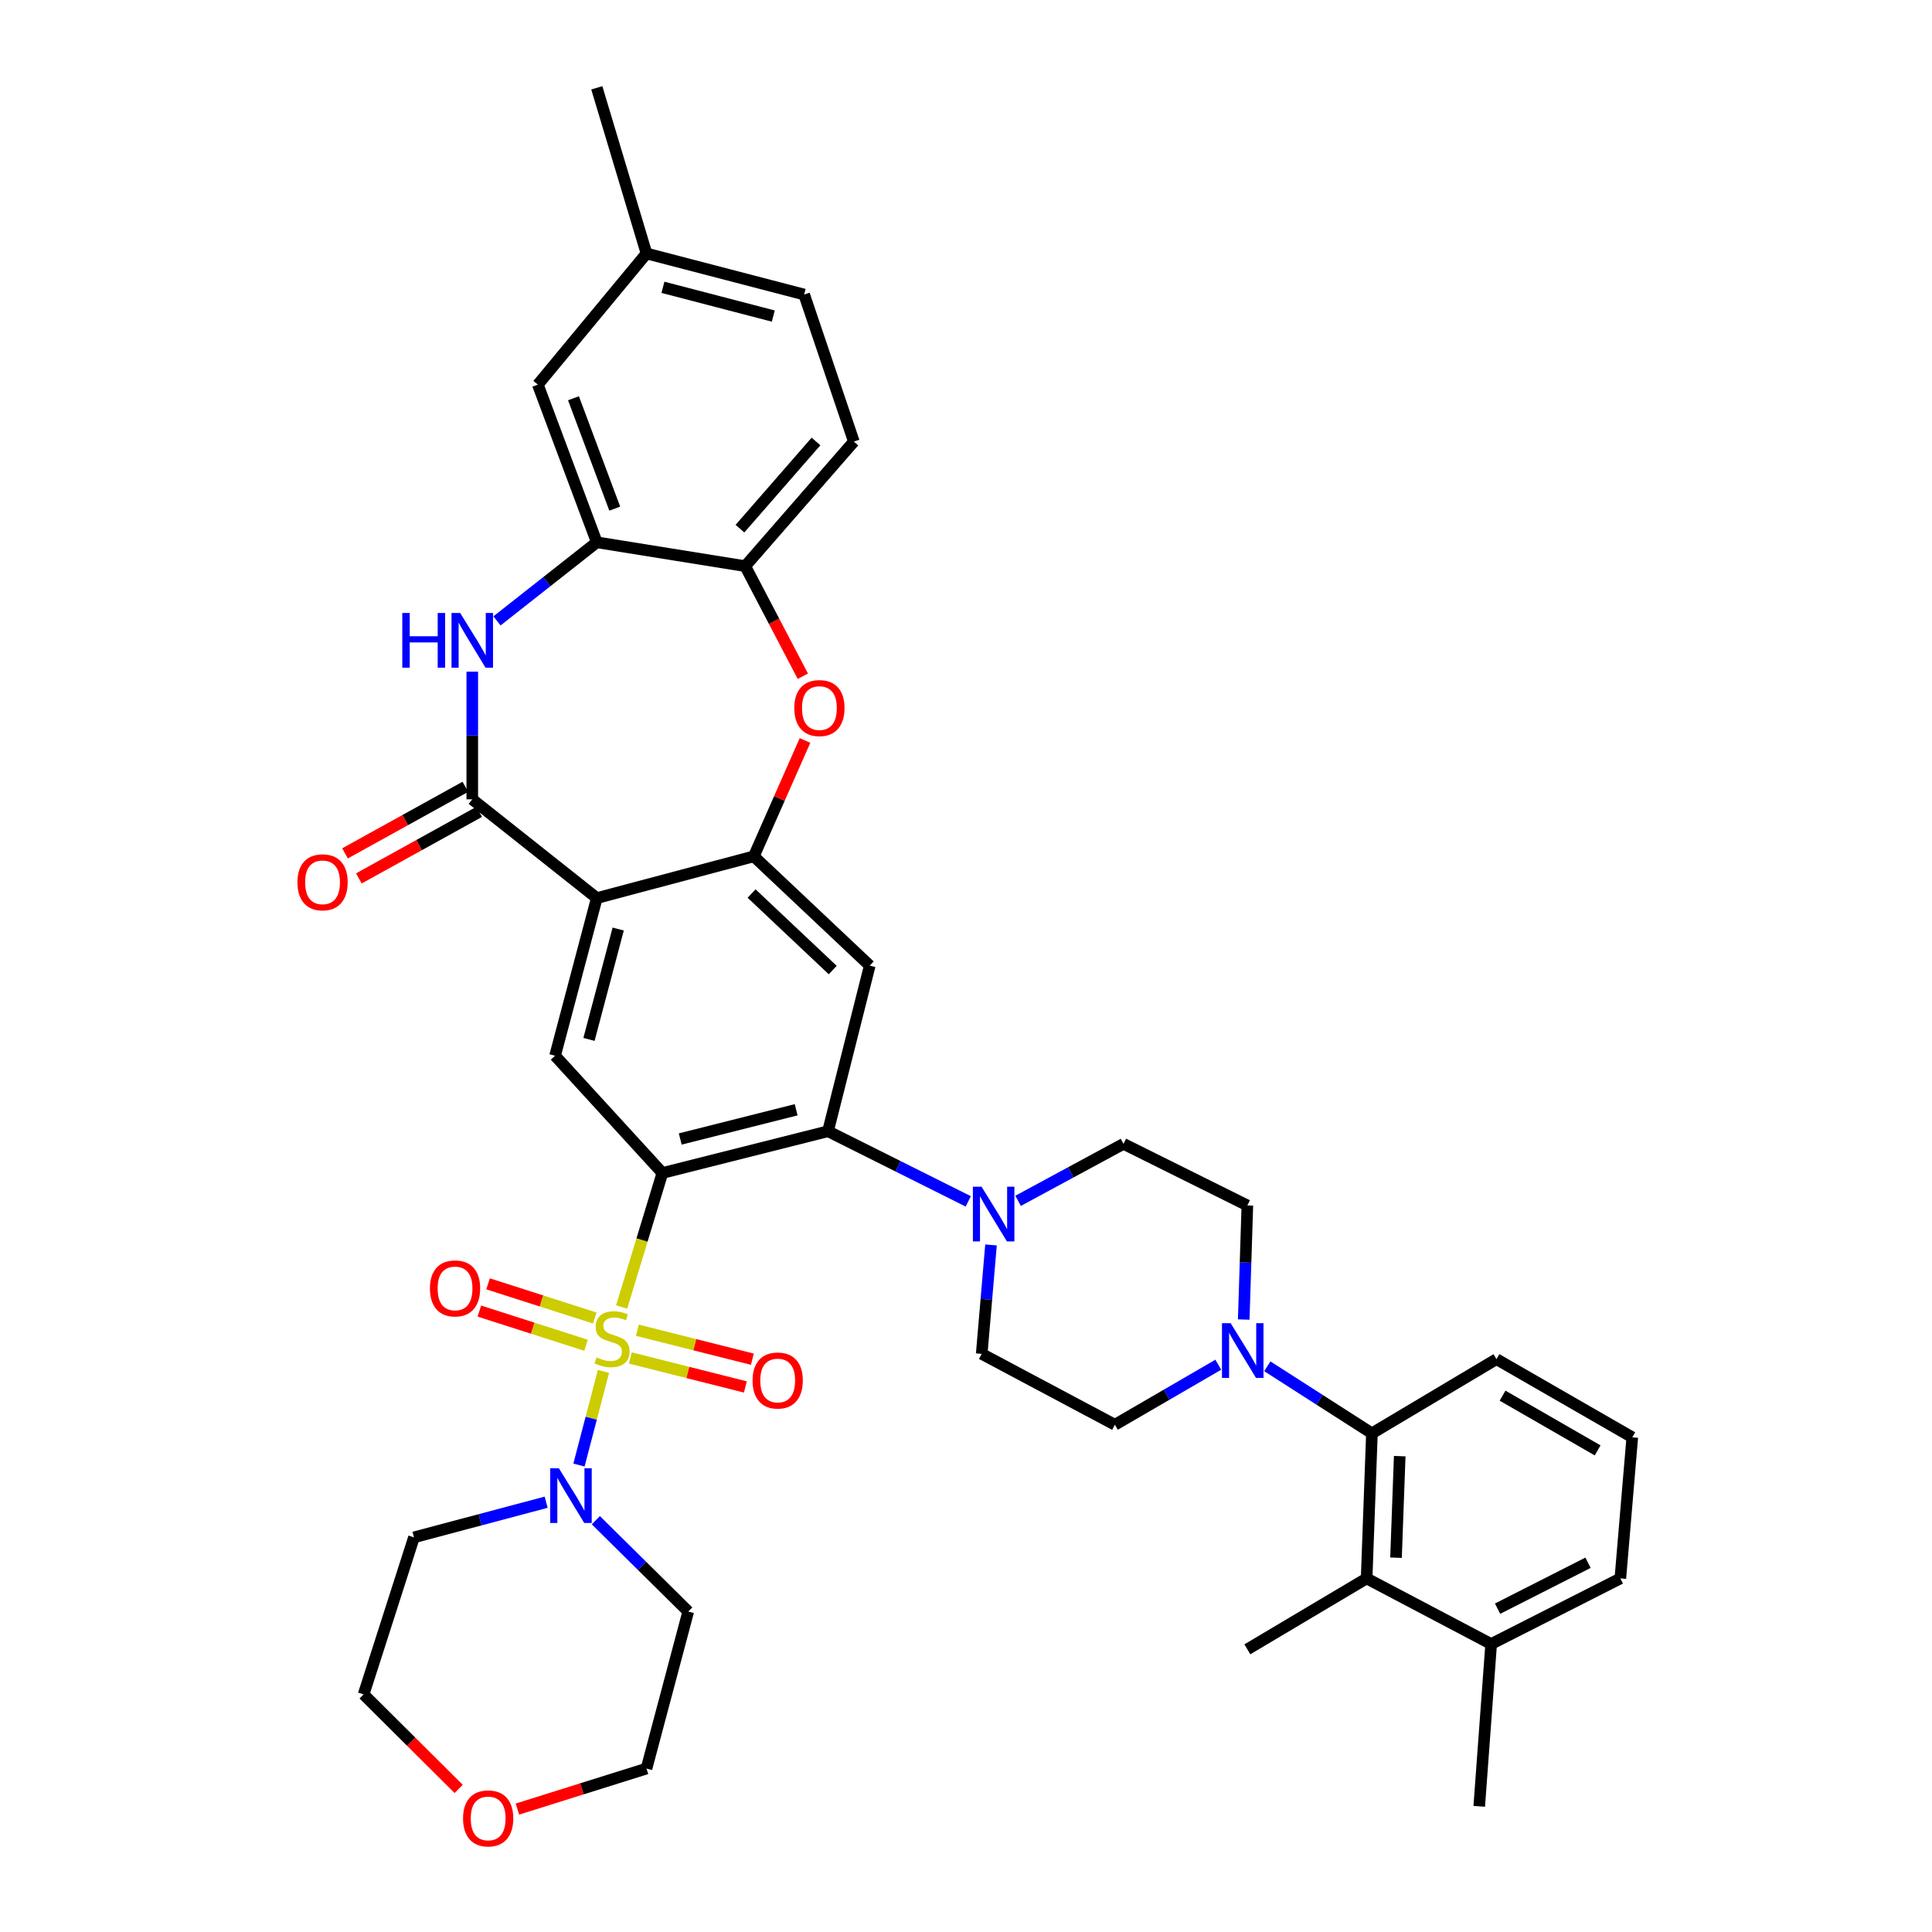 <?xml version='1.0' encoding='iso-8859-1'?>
<svg version='1.1' baseProfile='full'
              xmlns='http://www.w3.org/2000/svg'
                      xmlns:rdkit='http://www.rdkit.org/xml'
                      xmlns:xlink='http://www.w3.org/1999/xlink'
                  xml:space='preserve'
width='1000px' height='1000px' viewBox='0 0 1000 1000'>
<!-- END OF HEADER -->
<rect style='opacity:1.0;fill:#FFFFFF;stroke:none' width='1000' height='1000' x='0' y='0'> </rect>
<path class='bond-0' d='M 321.766,676.496 L 332.31,641.819' style='fill:none;fill-rule:evenodd;stroke:#CCCC00;stroke-width:6px;stroke-linecap:butt;stroke-linejoin:miter;stroke-opacity:1' />
<path class='bond-0' d='M 332.31,641.819 L 342.854,607.142' style='fill:none;fill-rule:evenodd;stroke:#000000;stroke-width:6px;stroke-linecap:butt;stroke-linejoin:miter;stroke-opacity:1' />
<path class='bond-6' d='M 312.351,709.836 L 306.012,734.071' style='fill:none;fill-rule:evenodd;stroke:#CCCC00;stroke-width:6px;stroke-linecap:butt;stroke-linejoin:miter;stroke-opacity:1' />
<path class='bond-6' d='M 306.012,734.071 L 299.673,758.306' style='fill:none;fill-rule:evenodd;stroke:#0000FF;stroke-width:6px;stroke-linecap:butt;stroke-linejoin:miter;stroke-opacity:1' />
<path class='bond-16' d='M 326.273,702.881 L 356.037,710.384' style='fill:none;fill-rule:evenodd;stroke:#CCCC00;stroke-width:6px;stroke-linecap:butt;stroke-linejoin:miter;stroke-opacity:1' />
<path class='bond-16' d='M 356.037,710.384 L 385.802,717.886' style='fill:none;fill-rule:evenodd;stroke:#FF0000;stroke-width:6px;stroke-linecap:butt;stroke-linejoin:miter;stroke-opacity:1' />
<path class='bond-16' d='M 329.892,688.522 L 359.657,696.025' style='fill:none;fill-rule:evenodd;stroke:#CCCC00;stroke-width:6px;stroke-linecap:butt;stroke-linejoin:miter;stroke-opacity:1' />
<path class='bond-16' d='M 359.657,696.025 L 389.421,703.528' style='fill:none;fill-rule:evenodd;stroke:#FF0000;stroke-width:6px;stroke-linecap:butt;stroke-linejoin:miter;stroke-opacity:1' />
<path class='bond-17' d='M 307.839,682.21 L 280.234,673.36' style='fill:none;fill-rule:evenodd;stroke:#CCCC00;stroke-width:6px;stroke-linecap:butt;stroke-linejoin:miter;stroke-opacity:1' />
<path class='bond-17' d='M 280.234,673.36 L 252.628,664.509' style='fill:none;fill-rule:evenodd;stroke:#FF0000;stroke-width:6px;stroke-linecap:butt;stroke-linejoin:miter;stroke-opacity:1' />
<path class='bond-17' d='M 303.318,696.311 L 275.713,687.461' style='fill:none;fill-rule:evenodd;stroke:#CCCC00;stroke-width:6px;stroke-linecap:butt;stroke-linejoin:miter;stroke-opacity:1' />
<path class='bond-17' d='M 275.713,687.461 L 248.107,678.61' style='fill:none;fill-rule:evenodd;stroke:#FF0000;stroke-width:6px;stroke-linecap:butt;stroke-linejoin:miter;stroke-opacity:1' />
<path class='bond-2' d='M 342.854,607.142 L 428.568,585.53' style='fill:none;fill-rule:evenodd;stroke:#000000;stroke-width:6px;stroke-linecap:butt;stroke-linejoin:miter;stroke-opacity:1' />
<path class='bond-2' d='M 352.091,589.541 L 412.091,574.413' style='fill:none;fill-rule:evenodd;stroke:#000000;stroke-width:6px;stroke-linecap:butt;stroke-linejoin:miter;stroke-opacity:1' />
<path class='bond-7' d='M 342.854,607.142 L 287.307,546.445' style='fill:none;fill-rule:evenodd;stroke:#000000;stroke-width:6px;stroke-linecap:butt;stroke-linejoin:miter;stroke-opacity:1' />
<path class='bond-1' d='M 308.903,464.844 L 287.307,546.445' style='fill:none;fill-rule:evenodd;stroke:#000000;stroke-width:6px;stroke-linecap:butt;stroke-linejoin:miter;stroke-opacity:1' />
<path class='bond-1' d='M 319.979,480.873 L 304.862,537.993' style='fill:none;fill-rule:evenodd;stroke:#000000;stroke-width:6px;stroke-linecap:butt;stroke-linejoin:miter;stroke-opacity:1' />
<path class='bond-3' d='M 308.903,464.844 L 244.446,413.732' style='fill:none;fill-rule:evenodd;stroke:#000000;stroke-width:6px;stroke-linecap:butt;stroke-linejoin:miter;stroke-opacity:1' />
<path class='bond-4' d='M 308.903,464.844 L 390.174,443.233' style='fill:none;fill-rule:evenodd;stroke:#000000;stroke-width:6px;stroke-linecap:butt;stroke-linejoin:miter;stroke-opacity:1' />
<path class='bond-8' d='M 428.568,585.53 L 450.18,499.816' style='fill:none;fill-rule:evenodd;stroke:#000000;stroke-width:6px;stroke-linecap:butt;stroke-linejoin:miter;stroke-opacity:1' />
<path class='bond-10' d='M 428.568,585.53 L 464.87,603.681' style='fill:none;fill-rule:evenodd;stroke:#000000;stroke-width:6px;stroke-linecap:butt;stroke-linejoin:miter;stroke-opacity:1' />
<path class='bond-10' d='M 464.87,603.681 L 501.171,621.831' style='fill:none;fill-rule:evenodd;stroke:#0000FF;stroke-width:6px;stroke-linecap:butt;stroke-linejoin:miter;stroke-opacity:1' />
<path class='bond-5' d='M 244.446,413.732 L 244.446,380.694' style='fill:none;fill-rule:evenodd;stroke:#000000;stroke-width:6px;stroke-linecap:butt;stroke-linejoin:miter;stroke-opacity:1' />
<path class='bond-5' d='M 244.446,380.694 L 244.446,347.657' style='fill:none;fill-rule:evenodd;stroke:#0000FF;stroke-width:6px;stroke-linecap:butt;stroke-linejoin:miter;stroke-opacity:1' />
<path class='bond-18' d='M 240.862,407.253 L 209.722,424.48' style='fill:none;fill-rule:evenodd;stroke:#000000;stroke-width:6px;stroke-linecap:butt;stroke-linejoin:miter;stroke-opacity:1' />
<path class='bond-18' d='M 209.722,424.48 L 178.581,441.706' style='fill:none;fill-rule:evenodd;stroke:#FF0000;stroke-width:6px;stroke-linecap:butt;stroke-linejoin:miter;stroke-opacity:1' />
<path class='bond-18' d='M 248.03,420.211 L 216.889,437.437' style='fill:none;fill-rule:evenodd;stroke:#000000;stroke-width:6px;stroke-linecap:butt;stroke-linejoin:miter;stroke-opacity:1' />
<path class='bond-18' d='M 216.889,437.437 L 185.749,454.664' style='fill:none;fill-rule:evenodd;stroke:#FF0000;stroke-width:6px;stroke-linecap:butt;stroke-linejoin:miter;stroke-opacity:1' />
<path class='bond-9' d='M 390.174,443.233 L 403.425,413.252' style='fill:none;fill-rule:evenodd;stroke:#000000;stroke-width:6px;stroke-linecap:butt;stroke-linejoin:miter;stroke-opacity:1' />
<path class='bond-9' d='M 403.425,413.252 L 416.675,383.271' style='fill:none;fill-rule:evenodd;stroke:#FF0000;stroke-width:6px;stroke-linecap:butt;stroke-linejoin:miter;stroke-opacity:1' />
<path class='bond-40' d='M 390.174,443.233 L 450.18,499.816' style='fill:none;fill-rule:evenodd;stroke:#000000;stroke-width:6px;stroke-linecap:butt;stroke-linejoin:miter;stroke-opacity:1' />
<path class='bond-40' d='M 389.016,462.494 L 431.02,502.102' style='fill:none;fill-rule:evenodd;stroke:#000000;stroke-width:6px;stroke-linecap:butt;stroke-linejoin:miter;stroke-opacity:1' />
<path class='bond-12' d='M 257.237,321.371 L 283.07,301.034' style='fill:none;fill-rule:evenodd;stroke:#0000FF;stroke-width:6px;stroke-linecap:butt;stroke-linejoin:miter;stroke-opacity:1' />
<path class='bond-12' d='M 283.07,301.034 L 308.903,280.698' style='fill:none;fill-rule:evenodd;stroke:#000000;stroke-width:6px;stroke-linecap:butt;stroke-linejoin:miter;stroke-opacity:1' />
<path class='bond-27' d='M 308.408,786.855 L 332.319,810.494' style='fill:none;fill-rule:evenodd;stroke:#0000FF;stroke-width:6px;stroke-linecap:butt;stroke-linejoin:miter;stroke-opacity:1' />
<path class='bond-27' d='M 332.319,810.494 L 356.231,834.133' style='fill:none;fill-rule:evenodd;stroke:#000000;stroke-width:6px;stroke-linecap:butt;stroke-linejoin:miter;stroke-opacity:1' />
<path class='bond-28' d='M 282.692,777.542 L 248.481,786.636' style='fill:none;fill-rule:evenodd;stroke:#0000FF;stroke-width:6px;stroke-linecap:butt;stroke-linejoin:miter;stroke-opacity:1' />
<path class='bond-28' d='M 248.481,786.636 L 214.271,795.731' style='fill:none;fill-rule:evenodd;stroke:#000000;stroke-width:6px;stroke-linecap:butt;stroke-linejoin:miter;stroke-opacity:1' />
<path class='bond-14' d='M 415.548,350.021 L 400.636,321.529' style='fill:none;fill-rule:evenodd;stroke:#FF0000;stroke-width:6px;stroke-linecap:butt;stroke-linejoin:miter;stroke-opacity:1' />
<path class='bond-14' d='M 400.636,321.529 L 385.724,293.038' style='fill:none;fill-rule:evenodd;stroke:#000000;stroke-width:6px;stroke-linecap:butt;stroke-linejoin:miter;stroke-opacity:1' />
<path class='bond-19' d='M 526.958,621.559 L 554.239,606.807' style='fill:none;fill-rule:evenodd;stroke:#0000FF;stroke-width:6px;stroke-linecap:butt;stroke-linejoin:miter;stroke-opacity:1' />
<path class='bond-19' d='M 554.239,606.807 L 581.52,592.054' style='fill:none;fill-rule:evenodd;stroke:#000000;stroke-width:6px;stroke-linecap:butt;stroke-linejoin:miter;stroke-opacity:1' />
<path class='bond-20' d='M 512.943,644.375 L 510.536,672.564' style='fill:none;fill-rule:evenodd;stroke:#0000FF;stroke-width:6px;stroke-linecap:butt;stroke-linejoin:miter;stroke-opacity:1' />
<path class='bond-20' d='M 510.536,672.564 L 508.129,700.754' style='fill:none;fill-rule:evenodd;stroke:#000000;stroke-width:6px;stroke-linecap:butt;stroke-linejoin:miter;stroke-opacity:1' />
<path class='bond-11' d='M 630.584,706.378 L 603.822,721.912' style='fill:none;fill-rule:evenodd;stroke:#0000FF;stroke-width:6px;stroke-linecap:butt;stroke-linejoin:miter;stroke-opacity:1' />
<path class='bond-11' d='M 603.822,721.912 L 577.061,737.445' style='fill:none;fill-rule:evenodd;stroke:#000000;stroke-width:6px;stroke-linecap:butt;stroke-linejoin:miter;stroke-opacity:1' />
<path class='bond-13' d='M 655.962,707.191 L 683.033,724.543' style='fill:none;fill-rule:evenodd;stroke:#0000FF;stroke-width:6px;stroke-linecap:butt;stroke-linejoin:miter;stroke-opacity:1' />
<path class='bond-13' d='M 683.033,724.543 L 710.103,741.896' style='fill:none;fill-rule:evenodd;stroke:#000000;stroke-width:6px;stroke-linecap:butt;stroke-linejoin:miter;stroke-opacity:1' />
<path class='bond-41' d='M 643.748,682.996 L 644.689,653.464' style='fill:none;fill-rule:evenodd;stroke:#0000FF;stroke-width:6px;stroke-linecap:butt;stroke-linejoin:miter;stroke-opacity:1' />
<path class='bond-41' d='M 644.689,653.464 L 645.63,623.933' style='fill:none;fill-rule:evenodd;stroke:#000000;stroke-width:6px;stroke-linecap:butt;stroke-linejoin:miter;stroke-opacity:1' />
<path class='bond-23' d='M 308.903,280.698 L 278.382,199.08' style='fill:none;fill-rule:evenodd;stroke:#000000;stroke-width:6px;stroke-linecap:butt;stroke-linejoin:miter;stroke-opacity:1' />
<path class='bond-23' d='M 318.194,263.268 L 296.83,206.136' style='fill:none;fill-rule:evenodd;stroke:#000000;stroke-width:6px;stroke-linecap:butt;stroke-linejoin:miter;stroke-opacity:1' />
<path class='bond-42' d='M 308.903,280.698 L 385.724,293.038' style='fill:none;fill-rule:evenodd;stroke:#000000;stroke-width:6px;stroke-linecap:butt;stroke-linejoin:miter;stroke-opacity:1' />
<path class='bond-15' d='M 710.103,741.896 L 707.364,816.989' style='fill:none;fill-rule:evenodd;stroke:#000000;stroke-width:6px;stroke-linecap:butt;stroke-linejoin:miter;stroke-opacity:1' />
<path class='bond-15' d='M 724.49,753.699 L 722.573,806.265' style='fill:none;fill-rule:evenodd;stroke:#000000;stroke-width:6px;stroke-linecap:butt;stroke-linejoin:miter;stroke-opacity:1' />
<path class='bond-31' d='M 710.103,741.896 L 774.568,703.493' style='fill:none;fill-rule:evenodd;stroke:#000000;stroke-width:6px;stroke-linecap:butt;stroke-linejoin:miter;stroke-opacity:1' />
<path class='bond-25' d='M 385.724,293.038 L 441.953,228.565' style='fill:none;fill-rule:evenodd;stroke:#000000;stroke-width:6px;stroke-linecap:butt;stroke-linejoin:miter;stroke-opacity:1' />
<path class='bond-25' d='M 382.998,273.634 L 422.359,228.503' style='fill:none;fill-rule:evenodd;stroke:#000000;stroke-width:6px;stroke-linecap:butt;stroke-linejoin:miter;stroke-opacity:1' />
<path class='bond-24' d='M 707.364,816.989 L 771.82,850.941' style='fill:none;fill-rule:evenodd;stroke:#000000;stroke-width:6px;stroke-linecap:butt;stroke-linejoin:miter;stroke-opacity:1' />
<path class='bond-32' d='M 707.364,816.989 L 645.63,853.688' style='fill:none;fill-rule:evenodd;stroke:#000000;stroke-width:6px;stroke-linecap:butt;stroke-linejoin:miter;stroke-opacity:1' />
<path class='bond-22' d='M 581.52,592.054 L 645.63,623.933' style='fill:none;fill-rule:evenodd;stroke:#000000;stroke-width:6px;stroke-linecap:butt;stroke-linejoin:miter;stroke-opacity:1' />
<path class='bond-21' d='M 508.129,700.754 L 577.061,737.445' style='fill:none;fill-rule:evenodd;stroke:#000000;stroke-width:6px;stroke-linecap:butt;stroke-linejoin:miter;stroke-opacity:1' />
<path class='bond-29' d='M 278.382,199.08 L 334.628,131.193' style='fill:none;fill-rule:evenodd;stroke:#000000;stroke-width:6px;stroke-linecap:butt;stroke-linejoin:miter;stroke-opacity:1' />
<path class='bond-37' d='M 771.82,850.941 L 765.65,934.952' style='fill:none;fill-rule:evenodd;stroke:#000000;stroke-width:6px;stroke-linecap:butt;stroke-linejoin:miter;stroke-opacity:1' />
<path class='bond-44' d='M 771.82,850.941 L 838.687,816.989' style='fill:none;fill-rule:evenodd;stroke:#000000;stroke-width:6px;stroke-linecap:butt;stroke-linejoin:miter;stroke-opacity:1' />
<path class='bond-44' d='M 775.146,832.644 L 821.953,808.878' style='fill:none;fill-rule:evenodd;stroke:#000000;stroke-width:6px;stroke-linecap:butt;stroke-linejoin:miter;stroke-opacity:1' />
<path class='bond-30' d='M 441.953,228.565 L 416.228,152.451' style='fill:none;fill-rule:evenodd;stroke:#000000;stroke-width:6px;stroke-linecap:butt;stroke-linejoin:miter;stroke-opacity:1' />
<path class='bond-26' d='M 237.4,925.937 L 212.804,901.47' style='fill:none;fill-rule:evenodd;stroke:#FF0000;stroke-width:6px;stroke-linecap:butt;stroke-linejoin:miter;stroke-opacity:1' />
<path class='bond-26' d='M 212.804,901.47 L 188.208,877.003' style='fill:none;fill-rule:evenodd;stroke:#000000;stroke-width:6px;stroke-linecap:butt;stroke-linejoin:miter;stroke-opacity:1' />
<path class='bond-39' d='M 267.82,936.375 L 301.224,925.89' style='fill:none;fill-rule:evenodd;stroke:#FF0000;stroke-width:6px;stroke-linecap:butt;stroke-linejoin:miter;stroke-opacity:1' />
<path class='bond-39' d='M 301.224,925.89 L 334.628,915.405' style='fill:none;fill-rule:evenodd;stroke:#000000;stroke-width:6px;stroke-linecap:butt;stroke-linejoin:miter;stroke-opacity:1' />
<path class='bond-34' d='M 356.231,834.133 L 334.628,915.405' style='fill:none;fill-rule:evenodd;stroke:#000000;stroke-width:6px;stroke-linecap:butt;stroke-linejoin:miter;stroke-opacity:1' />
<path class='bond-33' d='M 214.271,795.731 L 188.208,877.003' style='fill:none;fill-rule:evenodd;stroke:#000000;stroke-width:6px;stroke-linecap:butt;stroke-linejoin:miter;stroke-opacity:1' />
<path class='bond-38' d='M 334.628,131.193 L 308.903,45.455' style='fill:none;fill-rule:evenodd;stroke:#000000;stroke-width:6px;stroke-linecap:butt;stroke-linejoin:miter;stroke-opacity:1' />
<path class='bond-43' d='M 334.628,131.193 L 416.228,152.451' style='fill:none;fill-rule:evenodd;stroke:#000000;stroke-width:6px;stroke-linecap:butt;stroke-linejoin:miter;stroke-opacity:1' />
<path class='bond-43' d='M 343.135,148.712 L 400.255,163.592' style='fill:none;fill-rule:evenodd;stroke:#000000;stroke-width:6px;stroke-linecap:butt;stroke-linejoin:miter;stroke-opacity:1' />
<path class='bond-35' d='M 774.568,703.493 L 844.865,743.952' style='fill:none;fill-rule:evenodd;stroke:#000000;stroke-width:6px;stroke-linecap:butt;stroke-linejoin:miter;stroke-opacity:1' />
<path class='bond-35' d='M 777.726,722.396 L 826.934,750.718' style='fill:none;fill-rule:evenodd;stroke:#000000;stroke-width:6px;stroke-linecap:butt;stroke-linejoin:miter;stroke-opacity:1' />
<path class='bond-36' d='M 844.865,743.952 L 838.687,816.989' style='fill:none;fill-rule:evenodd;stroke:#000000;stroke-width:6px;stroke-linecap:butt;stroke-linejoin:miter;stroke-opacity:1' />
<path  class='atom-0' d='M 308.792 702.576
Q 309.112 702.696, 310.432 703.256
Q 311.752 703.816, 313.192 704.176
Q 314.672 704.496, 316.112 704.496
Q 318.792 704.496, 320.352 703.216
Q 321.912 701.896, 321.912 699.616
Q 321.912 698.056, 321.112 697.096
Q 320.352 696.136, 319.152 695.616
Q 317.952 695.096, 315.952 694.496
Q 313.432 693.736, 311.912 693.016
Q 310.432 692.296, 309.352 690.776
Q 308.312 689.256, 308.312 686.696
Q 308.312 683.136, 310.712 680.936
Q 313.152 678.736, 317.952 678.736
Q 321.232 678.736, 324.952 680.296
L 324.032 683.376
Q 320.632 681.976, 318.072 681.976
Q 315.312 681.976, 313.792 683.136
Q 312.272 684.256, 312.312 686.216
Q 312.312 687.736, 313.072 688.656
Q 313.872 689.576, 314.992 690.096
Q 316.152 690.616, 318.072 691.216
Q 320.632 692.016, 322.152 692.816
Q 323.672 693.616, 324.752 695.256
Q 325.872 696.856, 325.872 699.616
Q 325.872 703.536, 323.232 705.656
Q 320.632 707.736, 316.272 707.736
Q 313.752 707.736, 311.832 707.176
Q 309.952 706.656, 307.712 705.736
L 308.792 702.576
' fill='#CCCC00'/>
<path  class='atom-6' d='M 208.226 317.28
L 212.066 317.28
L 212.066 329.32
L 226.546 329.32
L 226.546 317.28
L 230.386 317.28
L 230.386 345.6
L 226.546 345.6
L 226.546 332.52
L 212.066 332.52
L 212.066 345.6
L 208.226 345.6
L 208.226 317.28
' fill='#0000FF'/>
<path  class='atom-6' d='M 238.186 317.28
L 247.466 332.28
Q 248.386 333.76, 249.866 336.44
Q 251.346 339.12, 251.426 339.28
L 251.426 317.28
L 255.186 317.28
L 255.186 345.6
L 251.306 345.6
L 241.346 329.2
Q 240.186 327.28, 238.946 325.08
Q 237.746 322.88, 237.386 322.2
L 237.386 345.6
L 233.706 345.6
L 233.706 317.28
L 238.186 317.28
' fill='#0000FF'/>
<path  class='atom-7' d='M 289.274 759.968
L 298.554 774.968
Q 299.474 776.448, 300.954 779.128
Q 302.434 781.808, 302.514 781.968
L 302.514 759.968
L 306.274 759.968
L 306.274 788.288
L 302.394 788.288
L 292.434 771.888
Q 291.274 769.968, 290.034 767.768
Q 288.834 765.568, 288.474 764.888
L 288.474 788.288
L 284.794 788.288
L 284.794 759.968
L 289.274 759.968
' fill='#0000FF'/>
<path  class='atom-10' d='M 411.126 366.492
Q 411.126 359.692, 414.486 355.892
Q 417.846 352.092, 424.126 352.092
Q 430.406 352.092, 433.766 355.892
Q 437.126 359.692, 437.126 366.492
Q 437.126 373.372, 433.726 377.292
Q 430.326 381.172, 424.126 381.172
Q 417.886 381.172, 414.486 377.292
Q 411.126 373.412, 411.126 366.492
M 424.126 377.972
Q 428.446 377.972, 430.766 375.092
Q 433.126 372.172, 433.126 366.492
Q 433.126 360.932, 430.766 358.132
Q 428.446 355.292, 424.126 355.292
Q 419.806 355.292, 417.446 358.092
Q 415.126 360.892, 415.126 366.492
Q 415.126 372.212, 417.446 375.092
Q 419.806 377.972, 424.126 377.972
' fill='#FF0000'/>
<path  class='atom-11' d='M 508.047 614.24
L 517.327 629.24
Q 518.247 630.72, 519.727 633.4
Q 521.207 636.08, 521.287 636.24
L 521.287 614.24
L 525.047 614.24
L 525.047 642.56
L 521.167 642.56
L 511.207 626.16
Q 510.047 624.24, 508.807 622.04
Q 507.607 619.84, 507.247 619.16
L 507.247 642.56
L 503.567 642.56
L 503.567 614.24
L 508.047 614.24
' fill='#0000FF'/>
<path  class='atom-12' d='M 636.976 684.874
L 646.256 699.874
Q 647.176 701.354, 648.656 704.034
Q 650.136 706.714, 650.216 706.874
L 650.216 684.874
L 653.976 684.874
L 653.976 713.194
L 650.096 713.194
L 640.136 696.794
Q 638.976 694.874, 637.736 692.674
Q 636.536 690.474, 636.176 689.794
L 636.176 713.194
L 632.496 713.194
L 632.496 684.874
L 636.976 684.874
' fill='#0000FF'/>
<path  class='atom-17' d='M 389.531 714.548
Q 389.531 707.748, 392.891 703.948
Q 396.251 700.148, 402.531 700.148
Q 408.811 700.148, 412.171 703.948
Q 415.531 707.748, 415.531 714.548
Q 415.531 721.428, 412.131 725.348
Q 408.731 729.228, 402.531 729.228
Q 396.291 729.228, 392.891 725.348
Q 389.531 721.468, 389.531 714.548
M 402.531 726.028
Q 406.851 726.028, 409.171 723.148
Q 411.531 720.228, 411.531 714.548
Q 411.531 708.988, 409.171 706.188
Q 406.851 703.348, 402.531 703.348
Q 398.211 703.348, 395.851 706.148
Q 393.531 708.948, 393.531 714.548
Q 393.531 720.268, 395.851 723.148
Q 398.211 726.028, 402.531 726.028
' fill='#FF0000'/>
<path  class='atom-18' d='M 222.529 666.882
Q 222.529 660.082, 225.889 656.282
Q 229.249 652.482, 235.529 652.482
Q 241.809 652.482, 245.169 656.282
Q 248.529 660.082, 248.529 666.882
Q 248.529 673.762, 245.129 677.682
Q 241.729 681.562, 235.529 681.562
Q 229.289 681.562, 225.889 677.682
Q 222.529 673.802, 222.529 666.882
M 235.529 678.362
Q 239.849 678.362, 242.169 675.482
Q 244.529 672.562, 244.529 666.882
Q 244.529 661.322, 242.169 658.522
Q 239.849 655.682, 235.529 655.682
Q 231.209 655.682, 228.849 658.482
Q 226.529 661.282, 226.529 666.882
Q 226.529 672.602, 228.849 675.482
Q 231.209 678.362, 235.529 678.362
' fill='#FF0000'/>
<path  class='atom-19' d='M 153.951 456.681
Q 153.951 449.881, 157.311 446.081
Q 160.671 442.281, 166.951 442.281
Q 173.231 442.281, 176.591 446.081
Q 179.951 449.881, 179.951 456.681
Q 179.951 463.561, 176.551 467.481
Q 173.151 471.361, 166.951 471.361
Q 160.711 471.361, 157.311 467.481
Q 153.951 463.601, 153.951 456.681
M 166.951 468.161
Q 171.271 468.161, 173.591 465.281
Q 175.951 462.361, 175.951 456.681
Q 175.951 451.121, 173.591 448.321
Q 171.271 445.481, 166.951 445.481
Q 162.631 445.481, 160.271 448.281
Q 157.951 451.081, 157.951 456.681
Q 157.951 462.401, 160.271 465.281
Q 162.631 468.161, 166.951 468.161
' fill='#FF0000'/>
<path  class='atom-27' d='M 239.673 941.21
Q 239.673 934.41, 243.033 930.61
Q 246.393 926.81, 252.673 926.81
Q 258.953 926.81, 262.313 930.61
Q 265.673 934.41, 265.673 941.21
Q 265.673 948.09, 262.273 952.01
Q 258.873 955.89, 252.673 955.89
Q 246.433 955.89, 243.033 952.01
Q 239.673 948.13, 239.673 941.21
M 252.673 952.69
Q 256.993 952.69, 259.313 949.81
Q 261.673 946.89, 261.673 941.21
Q 261.673 935.65, 259.313 932.85
Q 256.993 930.01, 252.673 930.01
Q 248.353 930.01, 245.993 932.81
Q 243.673 935.61, 243.673 941.21
Q 243.673 946.93, 245.993 949.81
Q 248.353 952.69, 252.673 952.69
' fill='#FF0000'/>
</svg>
